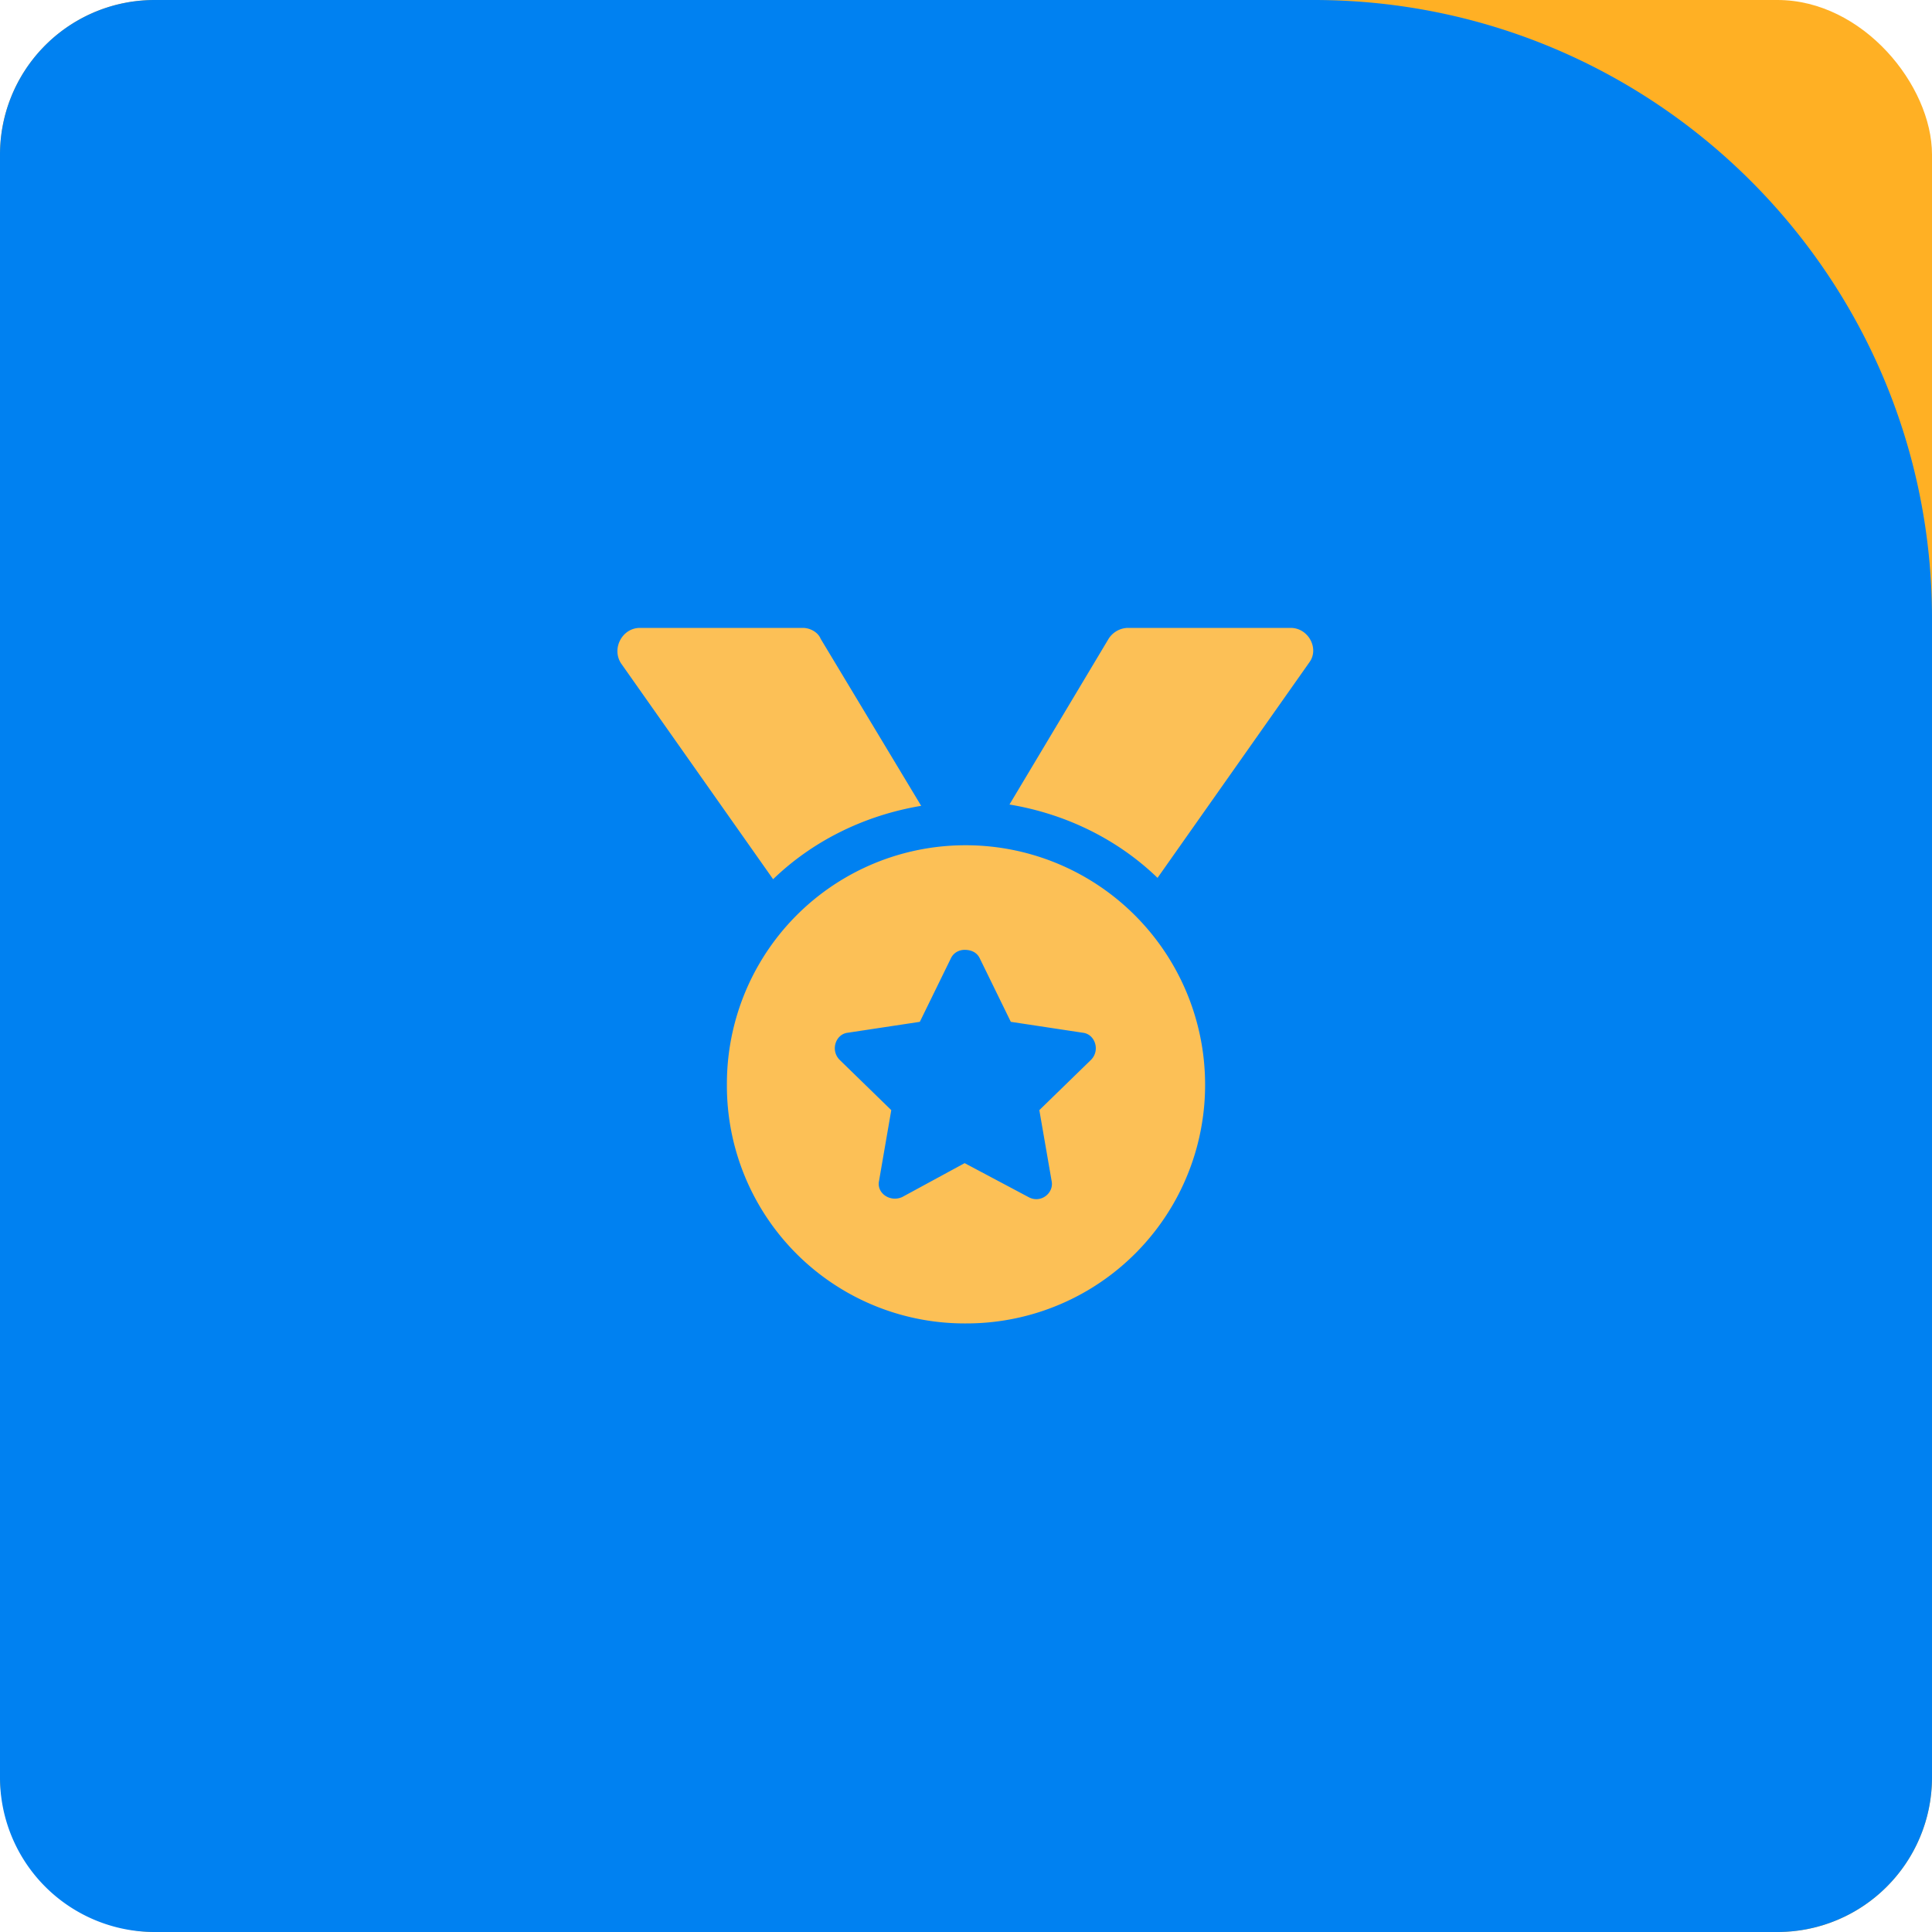 <svg width="50" height="50" viewBox="0 0 50 50" fill="none" xmlns="http://www.w3.org/2000/svg">
    <rect width="50" height="50" rx="4" fill="#FFB024"/>
    <path d="M0 4a4 4 0 0 1 4-4h30c8.837 0 16 7.163 16 16v30a4 4 0 0 1-4 4H4a4 4 0 0 1-4-4V4z" fill="#0081F1"/>
    <path d="m23.84 20.855-2.602-4.324c-.07-.175-.281-.281-.457-.281h-4.218c-.457 0-.739.527-.493.914l3.938 5.59c1.02-.985 2.355-1.652 3.832-1.899zm1.16 1.02a6.174 6.174 0 0 0-6.188 6.188A6.152 6.152 0 0 0 25 34.25a6.174 6.174 0 0 0 6.188-6.188A6.197 6.197 0 0 0 25 21.875zm3.234 5.555-1.336 1.3.317 1.829c.07.316-.281.597-.598.421l-1.652-.878-1.617.878c-.317.141-.668-.105-.598-.421l.316-1.829-1.335-1.3c-.247-.246-.106-.668.21-.703l1.864-.282.808-1.652c.07-.14.211-.211.352-.211.176 0 .316.07.387.211l.808 1.652 1.863.282c.317.035.457.457.211.703zm5.168-11.18h-4.218a.606.606 0 0 0-.493.281l-2.566 4.29c1.477.245 2.813.913 3.832 1.898l3.938-5.59c.246-.352-.036-.879-.493-.879z" fill="#FCC056"/>
</svg>
